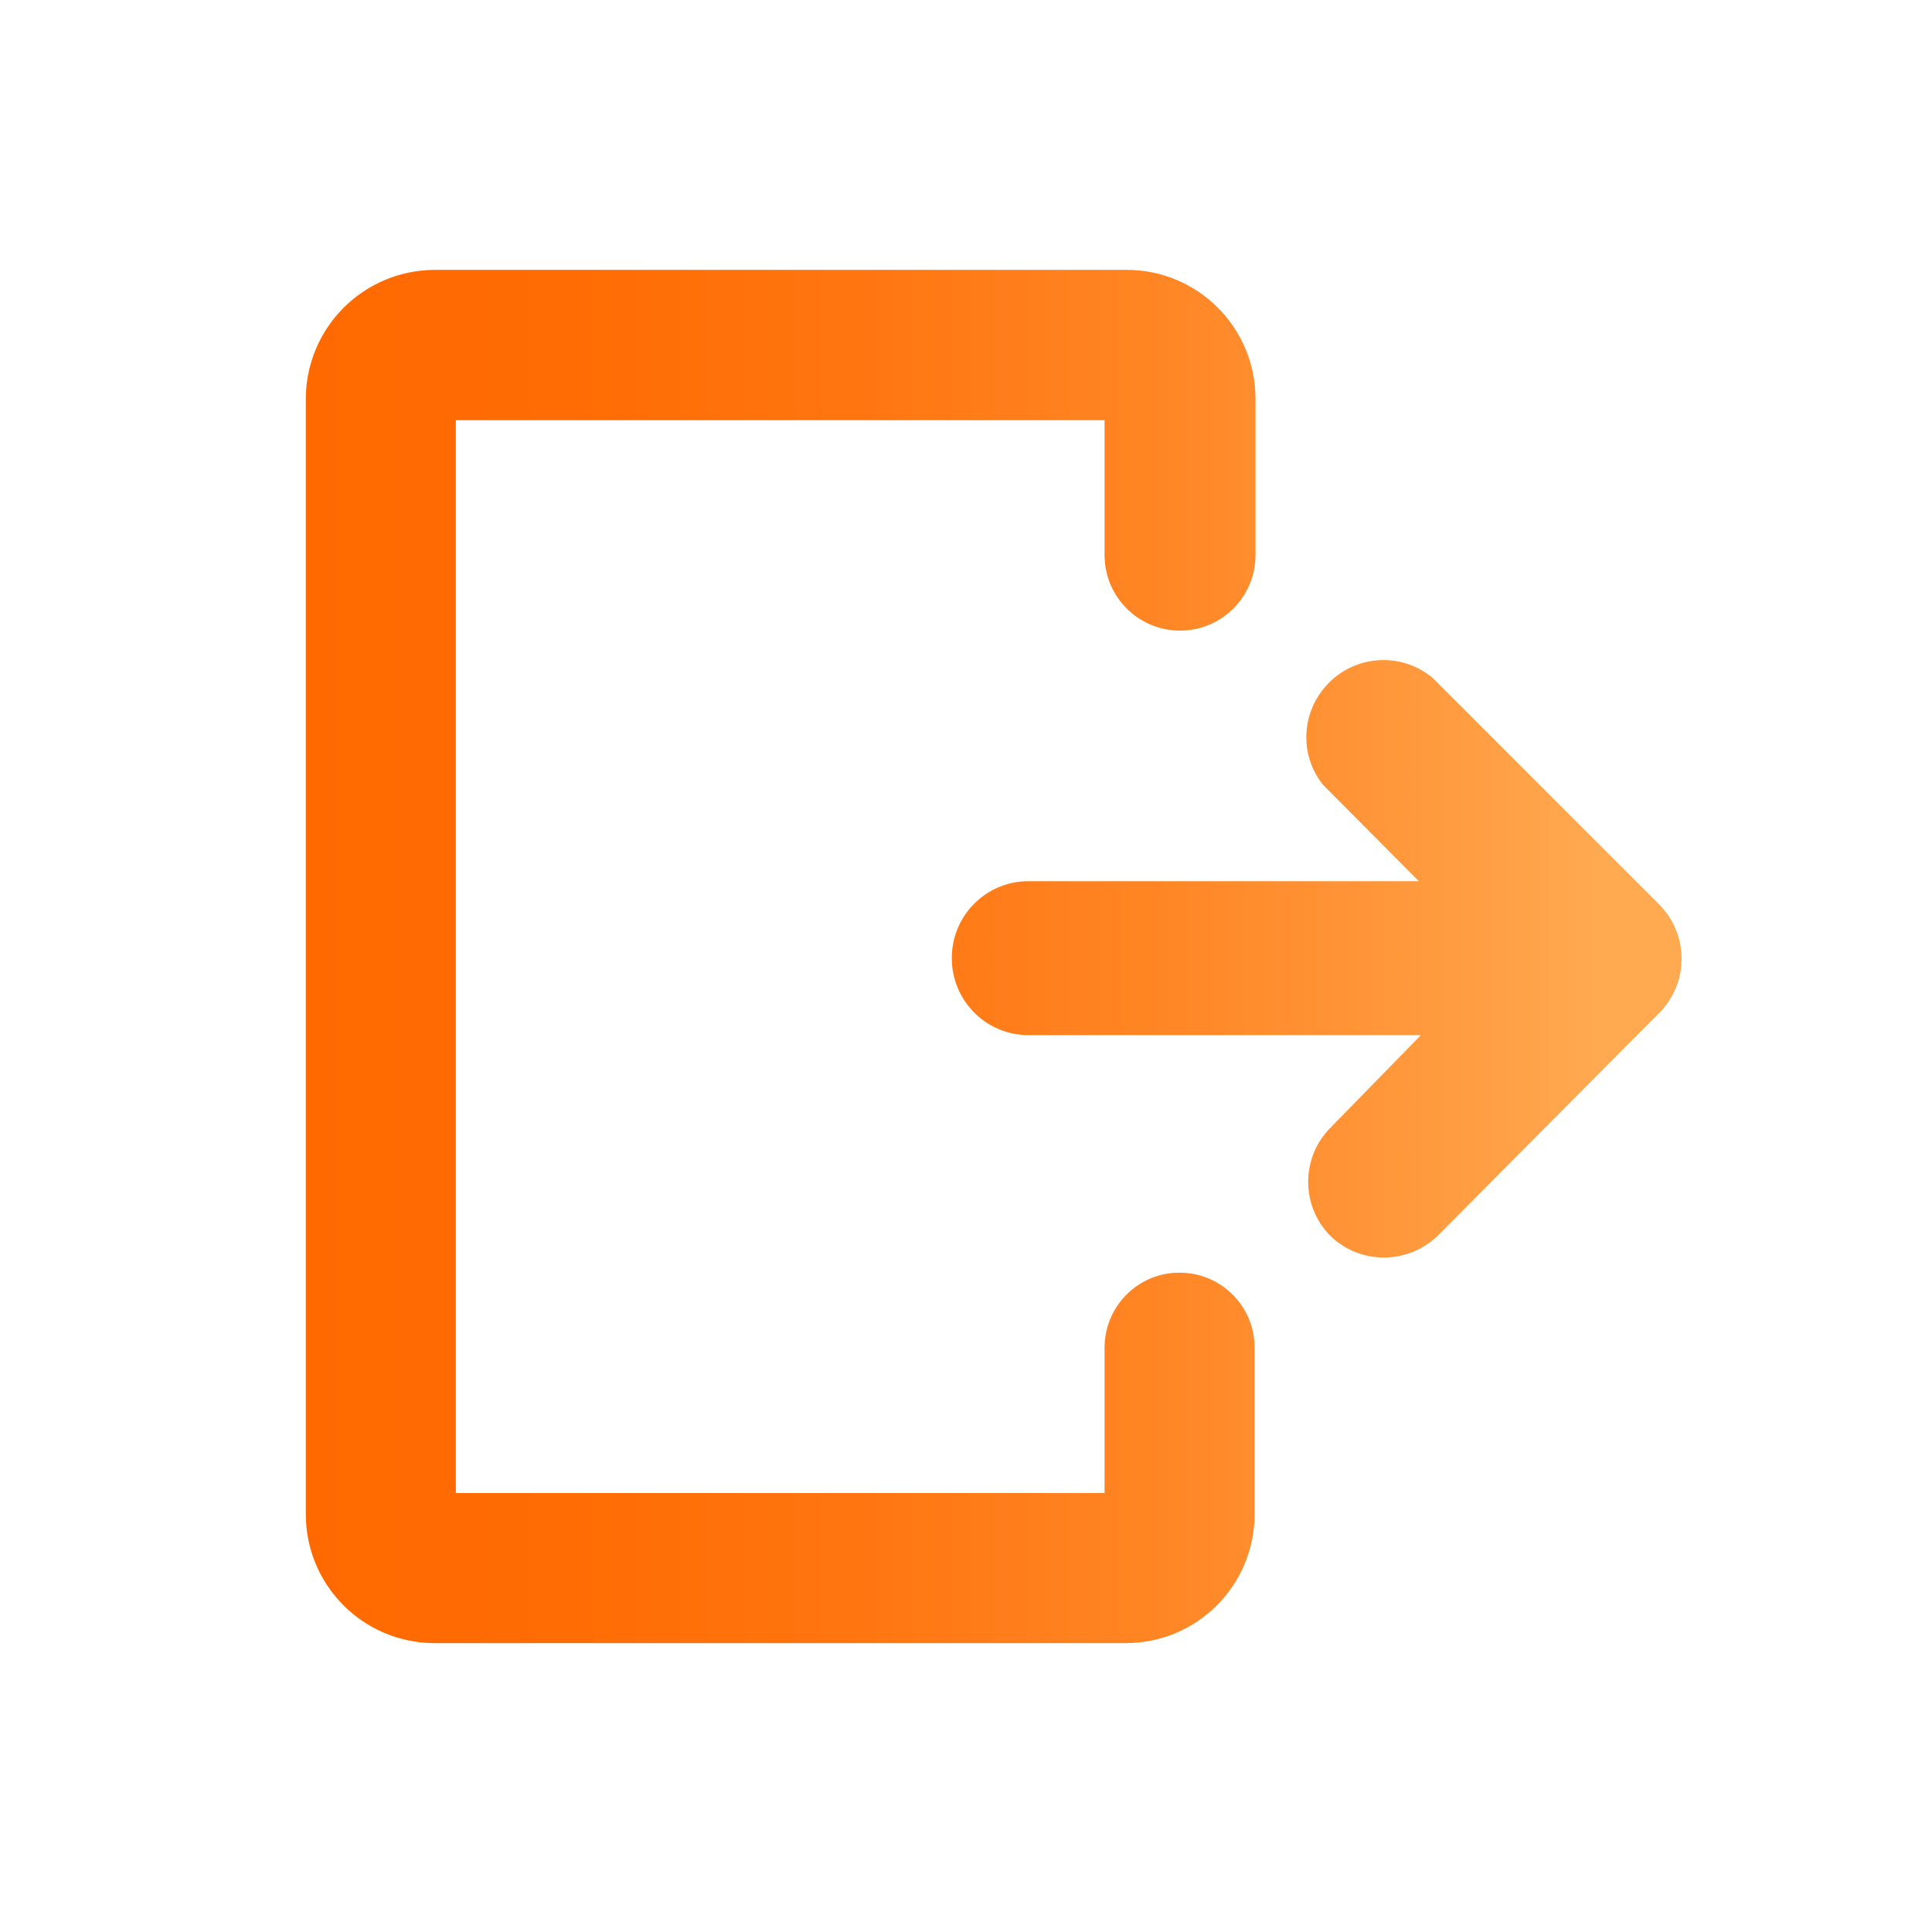 <?xml version="1.0" encoding="utf-8"?>
<svg version="1.1" id="Simple_Global_Management" xmlns="http://www.w3.org/2000/svg" xmlns:xlink="http://www.w3.org/1999/xlink"
	 x="0px" y="0px" viewBox="0 0 64 64" style="enable-background:new 0 0 64 64;" xml:space="preserve">
<style type="text/css">
	.st0{fill:url(#SVGID_1_);}
	.st1{fill:url(#SVGID_2_);}
</style>
<linearGradient id="SVGID_1_" gradientUnits="userSpaceOnUse" x1="9.62" y1="34.239" x2="52.97" y2="34.239" gradientTransform="matrix(1 0 0 -1 0 66)">
	<stop  offset="0" style="stop-color:#FF6900"/>
	<stop  offset="0.22" style="stop-color:#FF6C04"/>
	<stop  offset="0.44" style="stop-color:#FF7611"/>
	<stop  offset="0.67" style="stop-color:#FF8625"/>
	<stop  offset="0.9" style="stop-color:#FF9D42"/>
	<stop  offset="1" style="stop-color:#FFA951"/>
</linearGradient>
<path class="st0" d="M54.94,29.94l-7.5-7.5c-1.09-0.89-2.7-0.73-3.59,0.37c-0.76,0.93-0.77,2.26-0.02,3.19L47,29.19H34.07 c-1.41,0-2.55,1.15-2.54,2.56c0,0.67,0.27,1.32,0.74,1.79c0.47,0.48,1.12,0.75,1.8,0.75h13l-3,3.07c-0.98,0.99-0.98,2.59,0,3.58l0,0 c1.01,0.98,2.63,0.95,3.61-0.06L55,33.52C55.96,32.51,55.94,30.92,54.94,29.94z"/>
<linearGradient id="SVGID_2_" gradientUnits="userSpaceOnUse" x1="9.62" y1="34.315" x2="52.97" y2="34.315" gradientTransform="matrix(1 0 0 -1 0 66)">
	<stop  offset="0" style="stop-color:#FF6900"/>
	<stop  offset="0.22" style="stop-color:#FF6C04"/>
	<stop  offset="0.44" style="stop-color:#FF7611"/>
	<stop  offset="0.67" style="stop-color:#FF8625"/>
	<stop  offset="0.9" style="stop-color:#FF9D42"/>
	<stop  offset="1" style="stop-color:#FFA951"/>
</linearGradient>
<path class="st1" d="M39.08,42.16c-1.37-0.01-2.48,1.1-2.49,2.47c0,0,0,0.01,0,0.01v4.82H15.1V13.92h21.49v4.47 c0,1.38,1.12,2.5,2.5,2.5s2.5-1.12,2.5-2.5v-5.18c0-2.36-1.91-4.27-4.27-4.27H14.4c-2.36,0.01-4.26,1.91-4.27,4.27v36.95 c0,2.36,1.91,4.27,4.27,4.27l0,0h22.89c2.36,0,4.27-1.91,4.27-4.27l0,0v-5.52C41.56,43.27,40.45,42.16,39.08,42.16z"/>
</svg>